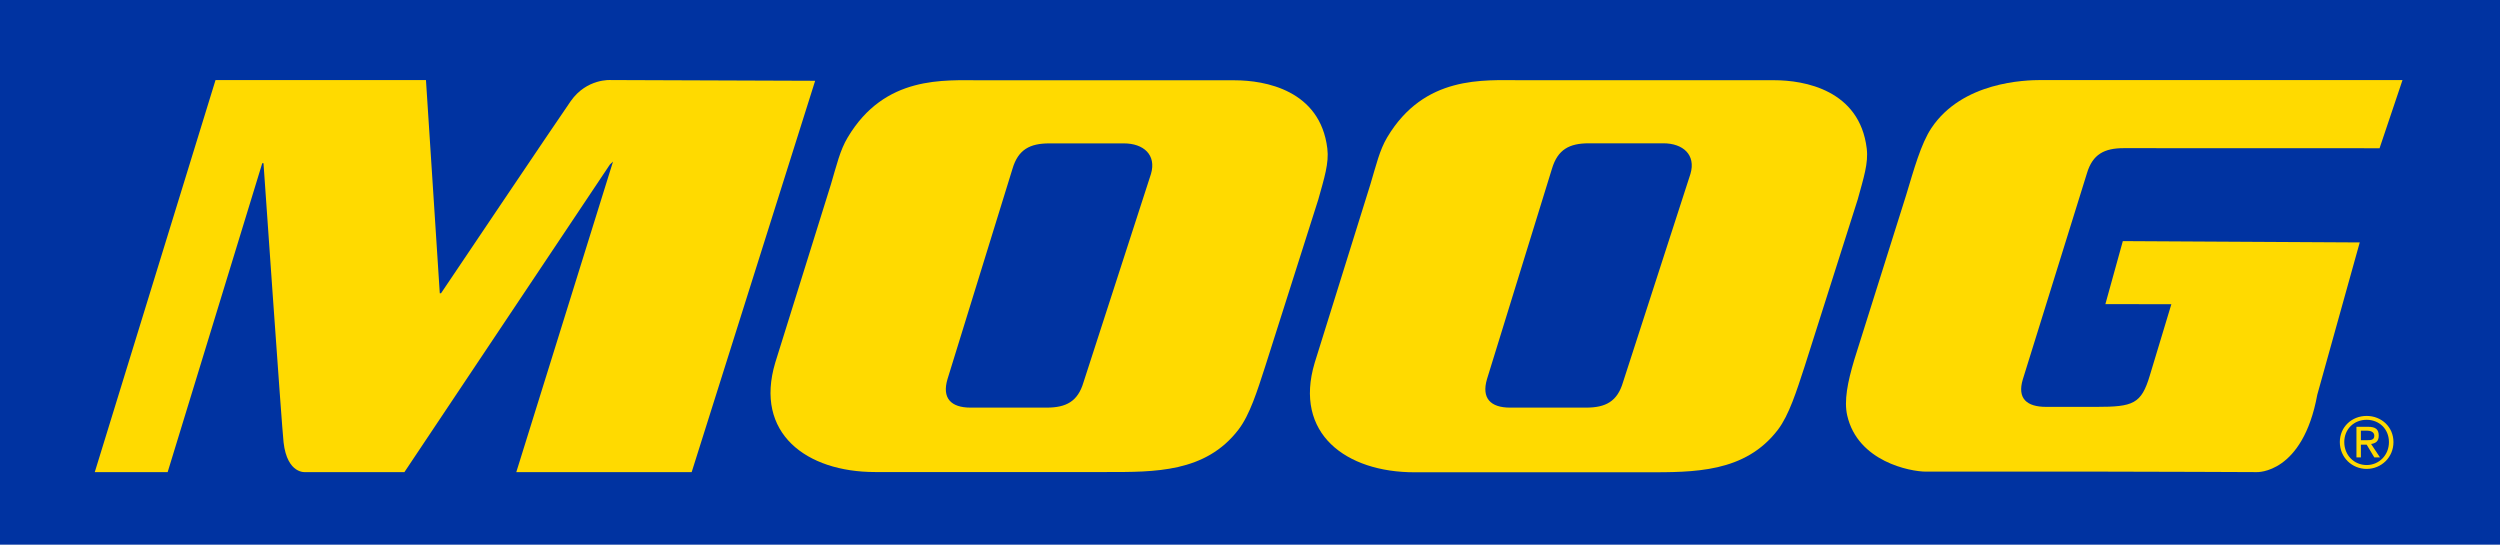<?xml version="1.0" encoding="utf-8"?>
<!-- Generator: Adobe Illustrator 22.1.0, SVG Export Plug-In . SVG Version: 6.00 Build 0)  -->
<svg version="1.1" id="Layer_1" xmlns="http://www.w3.org/2000/svg" xmlns:xlink="http://www.w3.org/1999/xlink" x="0px" y="0px"
	 viewBox="0 0 303.9 66.21" style="enable-background:new 0 0 303.9 66.21;" xml:space="preserve">
<style type="text/css">
	.st0{fill-rule:evenodd;clip-rule:evenodd;fill:#0033A1;}
	.st1{fill-rule:evenodd;clip-rule:evenodd;fill:#FFDA00;}
	.st2{fill:#FFDA00;}
</style>
<g>
	<g>
		<rect class="st0" width="303.9" height="66.21"/>
	</g>
	<path class="st1" d="M287.69,50.56c-1.79,0-3.26,1.32-3.26,3.18c0,1.86,1.47,3.26,3.26,3.26c1.78,0,3.26-1.4,3.26-3.26
		C290.95,51.88,289.47,50.56,287.69,50.56z M287.69,56.53c-1.52,0-2.72-1.19-2.72-2.79c0-1.6,1.2-2.71,2.72-2.71
		c1.51,0,2.71,1.11,2.71,2.71C290.4,55.33,289.2,56.53,287.69,56.53z"/>
	<path class="st1" d="M289.16,52.96c0-0.78-0.39-1.08-1.32-1.08h-0.15h-1.24v3.72h0.54v-1.55h0.7l0.93,1.55h0.69l-1.08-1.63
		C288.77,53.89,289.16,53.66,289.16,52.96z M286.99,53.51v-1.16h0.7h0.07c0.39,0,0.86,0.15,0.86,0.62c0,0.54-0.46,0.54-0.93,0.54
		H286.99z"/>
	<path class="st2" d="M69.38,12.29c1.96-2.79,4.88-2.56,4.88-2.56l24.83,0.09L84.08,57.39H62.76l11.76-37.75L74.14,20L49.16,57.39
		h-12c0,0-2.24,0.3-2.69-3.62c-0.21-1.81-2.44-33.93-2.44-33.93h-0.15l-11.5,37.55h-8.86L26.2,9.73h25.58l1.68,25.92h0.15
		C53.61,35.65,68.16,14.02,69.38,12.29z"/>
	<path class="st2" d="M101,22.43c0.7-2.35,1.11-4.17,2.05-5.73c4.51-7.57,11.7-6.94,16.31-6.94h30.72c3.69,0,10.41,1.19,11.27,8.29
		c0.22,1.77-0.37,3.59-1.1,6.21l-6.46,20.31c-0.96,2.96-1.86,5.85-3.23,7.64c-4.01,5.26-10.23,5.17-16.07,5.17h-28.12
		c-8.33,0-14.7-4.7-12.13-13.3L101,22.43z M115.18,46.08c-0.7,2.33,0.43,3.47,2.8,3.47h9.25c2.38,0,3.79-0.75,4.48-3.08l8.2-25.32
		c0.69-2.33-0.91-3.72-3.29-3.72h-9.06c-2.37,0-3.79,0.75-4.48,3.08L115.18,46.08z"/>
	<path class="st2" d="M166.58,22.42c0.71-2.36,1.12-4.17,2.05-5.73c4.52-7.57,11.7-6.94,16.31-6.94h30.72
		c3.69,0,10.4,1.19,11.26,8.3c0.22,1.77-0.38,3.59-1.1,6.21l-6.46,20.32c-0.97,2.96-1.87,5.85-3.23,7.65
		c-4.01,5.26-10.23,5.18-16.07,5.18h-28.12c-8.32,0-14.7-4.7-12.13-13.3L166.58,22.42z M180.76,46.08c-0.69,2.33,0.43,3.47,2.8,3.47
		h9.25c2.38,0,3.79-0.75,4.48-3.08l8.2-25.33c0.69-2.33-0.92-3.72-3.29-3.72h-9.06c-2.37,0-3.78,0.75-4.48,3.08L180.76,46.08z"/>
	<path class="st2" d="M286.85,29.47l-5.16,18.51c-1.77,9.65-7.35,9.41-7.35,9.41s-13.52-0.06-18.64-0.06h-21.59
		c-1.88,0-8.28-1.21-9.56-6.82c-0.41-1.78,0.04-4.04,0.86-6.79l6.3-20c0.95-3.14,1.8-6.24,3.07-8.15
		c3.76-5.63,11.37-5.84,13.36-5.84h43.91l-2.79,8.29l-31.09-0.01c-2.37,0-3.79,0.74-4.48,3.05l-7.8,25.07
		c-0.69,2.31,0.47,3.33,2.85,3.33h6.09c4.49,0,5.47-0.36,6.5-3.81l2.62-8.67l-8.02-0.01l2.12-7.66L286.85,29.47z"/>
</g>
</svg>
